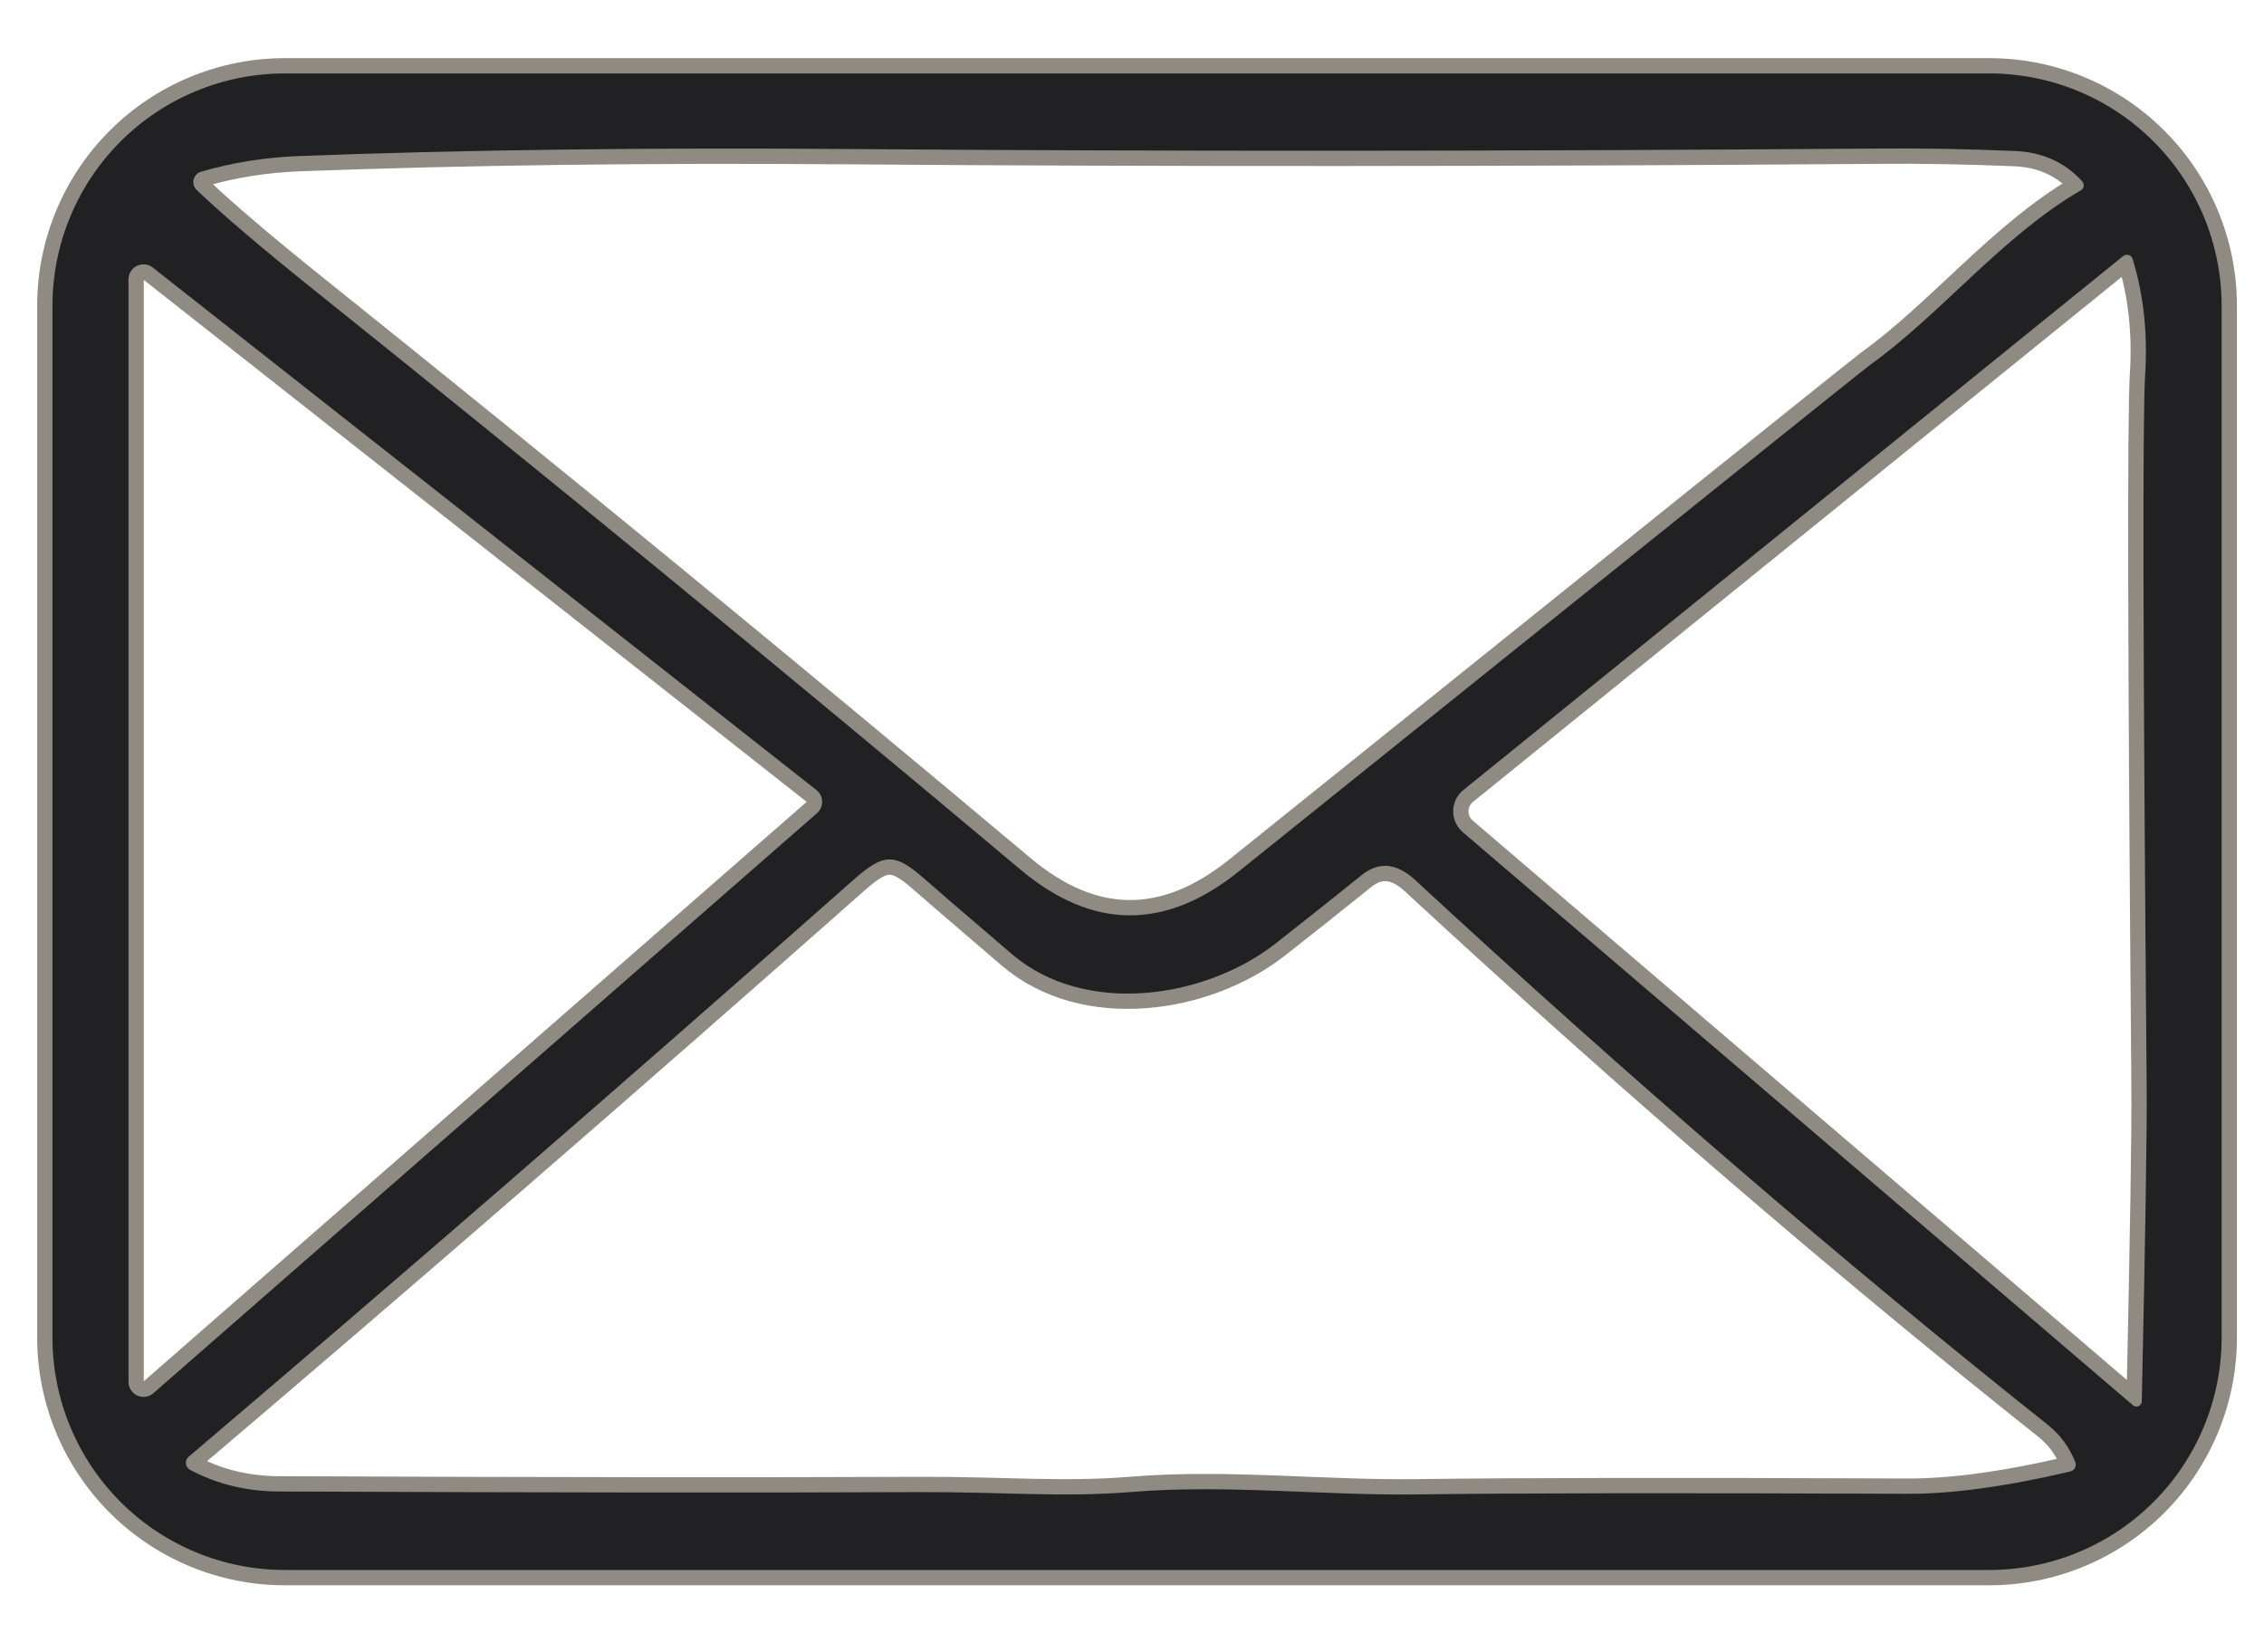 <svg width="148" height="108" viewBox="0 0 148 108" fill="none" xmlns="http://www.w3.org/2000/svg">
<g clip-path="url(#clip0_1585_5938)">
<path d="M145.23 19.99C145.23 15.961 143.629 12.098 140.781 9.249C137.932 6.4 134.068 4.8 130.04 4.8H18.62C16.625 4.8 14.65 5.193 12.807 5.956C10.964 6.719 9.289 7.838 7.879 9.249C5.03 12.098 3.43 15.961 3.43 19.99V87.43C3.43 91.458 5.03 95.322 7.879 98.171C9.289 99.581 10.964 100.7 12.807 101.464C14.65 102.227 16.625 102.62 18.62 102.62H130.04C134.068 102.62 137.932 101.019 140.781 98.171C143.629 95.322 145.23 91.458 145.23 87.43V19.99Z" stroke="#8F8A82" stroke-width="2"/>
<path d="M136.12 11.86C135.03 10.63 133.5 9.94 131.74 9.87C128.613 9.736 125.616 9.683 122.75 9.71C98.53 9.89 76.03 9.9 55.25 9.74C42.216 9.64 30.303 9.793 19.51 10.2C17.31 10.287 15.19 10.627 13.15 11.22C13.029 11.254 12.92 11.32 12.833 11.411C12.746 11.502 12.685 11.614 12.656 11.735C12.626 11.857 12.63 11.985 12.665 12.105C12.701 12.225 12.768 12.334 12.86 12.42C14.553 14.033 17.066 16.177 20.4 18.85C35.806 31.19 51.243 43.853 66.71 56.84C71.41 60.786 76.166 60.827 80.98 56.96C108.033 35.22 121.8 24.177 122.28 23.83C126.83 20.57 130.96 15.37 136.03 12.44C136.078 12.411 136.119 12.372 136.151 12.326C136.182 12.279 136.203 12.226 136.212 12.171C136.22 12.116 136.217 12.059 136.201 12.005C136.185 11.951 136.157 11.902 136.12 11.86Z" stroke="#8F8A82" stroke-width="2"/>
<path d="M139.409 16.92C139.39 16.859 139.356 16.804 139.31 16.76C139.264 16.716 139.208 16.683 139.147 16.665C139.086 16.648 139.021 16.645 138.959 16.658C138.897 16.671 138.838 16.699 138.789 16.74L95.659 51.64C95.455 51.805 95.29 52.013 95.175 52.249C95.061 52.485 94.999 52.743 94.995 53.005C94.992 53.268 95.045 53.528 95.153 53.767C95.261 54.006 95.42 54.219 95.619 54.39L139.429 91.85C139.48 91.894 139.542 91.922 139.608 91.932C139.674 91.942 139.742 91.933 139.803 91.905C139.864 91.878 139.915 91.834 139.952 91.778C139.989 91.722 140.009 91.657 140.009 91.59C140.249 80.643 140.356 73.78 140.329 71C140.089 42.713 140.056 27.213 140.229 24.5C140.403 21.786 140.129 19.26 139.409 16.92Z" stroke="#8F8A82" stroke-width="2"/>
<path d="M53.409 53.15C53.518 53.055 53.605 52.937 53.663 52.805C53.721 52.673 53.749 52.53 53.745 52.385C53.741 52.241 53.705 52.1 53.641 51.971C53.576 51.842 53.483 51.729 53.369 51.64L9.989 17.49C9.845 17.375 9.671 17.303 9.487 17.283C9.304 17.262 9.118 17.294 8.952 17.375C8.786 17.455 8.646 17.581 8.548 17.738C8.45 17.894 8.399 18.075 8.399 18.26V90.33C8.4 90.517 8.454 90.701 8.556 90.858C8.657 91.016 8.802 91.141 8.972 91.219C9.143 91.297 9.332 91.324 9.518 91.298C9.703 91.271 9.877 91.192 10.019 91.07L53.409 53.15Z" stroke="#8F8A82" stroke-width="2"/>
<path d="M135.66 95.55C135.253 94.563 134.663 93.763 133.89 93.15C120.41 82.436 106.617 70.56 92.51 57.52C91.296 56.4 90.126 56.296 89 57.21C87.14 58.71 85.26 60.203 83.36 61.69C78.8 65.25 70.93 66.48 66.12 62.34C62.746 59.453 60.833 57.806 60.38 57.4C58.46 55.72 57.76 55.77 55.77 57.53C40.823 70.75 26.343 83.313 12.33 95.22C12.266 95.275 12.217 95.344 12.186 95.422C12.155 95.5 12.143 95.585 12.152 95.668C12.161 95.752 12.19 95.832 12.237 95.902C12.283 95.972 12.346 96.029 12.42 96.07C14.173 97.01 16.116 97.483 18.25 97.49C35.863 97.563 49.813 97.576 60.1 97.53C65.5 97.51 69.46 97.89 73.99 97.52C80.17 97.01 86.56 97.77 92.7 97.68C99.08 97.593 109.74 97.58 124.68 97.64C127.6 97.653 131.153 97.166 135.34 96.18C135.405 96.165 135.465 96.136 135.518 96.095C135.57 96.054 135.613 96.001 135.643 95.942C135.674 95.882 135.691 95.816 135.694 95.748C135.697 95.68 135.685 95.613 135.66 95.55Z" stroke="#8F8A82" stroke-width="2"/>
<path d="M145.23 87.43C145.23 91.458 143.629 95.322 140.781 98.171C137.932 101.019 134.068 102.62 130.04 102.62H18.62C16.625 102.62 14.65 102.227 12.807 101.464C10.964 100.7 9.289 99.581 7.879 98.171C5.03 95.322 3.43 91.458 3.43 87.43V19.99C3.43 15.961 5.03 12.098 7.879 9.249C10.727 6.4 14.591 4.8 18.62 4.8H130.04C134.068 4.8 137.932 6.4 140.781 9.249C143.629 12.098 145.23 15.961 145.23 19.99V87.43ZM136.12 11.86C135.03 10.63 133.5 9.94 131.74 9.87C128.613 9.736 125.616 9.683 122.75 9.71C98.53 9.89 76.03 9.9 55.25 9.74C42.216 9.64 30.303 9.793 19.51 10.2C17.31 10.287 15.19 10.627 13.15 11.22C13.029 11.254 12.92 11.32 12.833 11.411C12.746 11.502 12.685 11.614 12.656 11.735C12.626 11.857 12.63 11.985 12.665 12.105C12.701 12.225 12.768 12.334 12.86 12.42C14.553 14.033 17.066 16.177 20.4 18.85C35.806 31.19 51.243 43.853 66.71 56.84C71.41 60.786 76.166 60.827 80.98 56.96C108.033 35.22 121.8 24.177 122.28 23.83C126.83 20.57 130.96 15.37 136.03 12.44C136.078 12.411 136.119 12.372 136.151 12.326C136.182 12.279 136.203 12.226 136.212 12.171C136.22 12.116 136.216 12.059 136.201 12.005C136.185 11.951 136.157 11.902 136.12 11.86ZM139.41 16.92C139.39 16.859 139.356 16.804 139.31 16.76C139.264 16.716 139.209 16.683 139.147 16.666C139.086 16.648 139.022 16.645 138.959 16.658C138.897 16.671 138.839 16.699 138.79 16.74L95.66 51.64C95.456 51.805 95.29 52.013 95.176 52.249C95.061 52.485 94.999 52.743 94.996 53.005C94.992 53.268 95.046 53.528 95.154 53.767C95.261 54.006 95.421 54.219 95.62 54.39L139.43 91.85C139.48 91.894 139.542 91.922 139.608 91.932C139.674 91.942 139.742 91.933 139.803 91.905C139.864 91.878 139.916 91.834 139.952 91.778C139.989 91.722 140.009 91.657 140.01 91.59C140.25 80.643 140.356 73.78 140.33 71C140.09 42.713 140.056 27.213 140.23 24.5C140.403 21.787 140.13 19.26 139.41 16.92ZM53.41 53.15C53.518 53.055 53.605 52.937 53.663 52.805C53.721 52.673 53.749 52.53 53.745 52.385C53.741 52.241 53.706 52.099 53.641 51.971C53.576 51.842 53.483 51.729 53.37 51.64L9.99 17.49C9.845 17.375 9.671 17.303 9.488 17.283C9.304 17.262 9.119 17.294 8.953 17.375C8.786 17.455 8.646 17.581 8.549 17.738C8.451 17.894 8.399 18.075 8.4 18.26V90.33C8.4 90.517 8.454 90.701 8.556 90.858C8.657 91.016 8.802 91.141 8.973 91.219C9.143 91.297 9.332 91.324 9.518 91.298C9.704 91.271 9.878 91.192 10.02 91.07L53.41 53.15ZM135.66 95.55C135.253 94.563 134.663 93.763 133.89 93.15C120.41 82.436 106.616 70.56 92.51 57.52C91.296 56.4 90.126 56.297 89 57.21C87.14 58.71 85.26 60.203 83.36 61.69C78.8 65.25 70.93 66.48 66.12 62.34C62.746 59.453 60.833 57.806 60.38 57.4C58.46 55.72 57.76 55.77 55.77 57.53C40.823 70.75 26.343 83.313 12.33 95.22C12.266 95.275 12.217 95.344 12.186 95.422C12.155 95.5 12.143 95.585 12.152 95.668C12.161 95.752 12.19 95.832 12.237 95.902C12.283 95.972 12.346 96.029 12.42 96.07C14.173 97.01 16.116 97.483 18.25 97.49C35.863 97.563 49.813 97.576 60.1 97.53C65.5 97.51 69.46 97.89 73.99 97.52C80.17 97.01 86.56 97.77 92.7 97.68C99.08 97.593 109.74 97.58 124.68 97.64C127.6 97.653 131.153 97.166 135.34 96.18C135.404 96.165 135.465 96.136 135.517 96.095C135.57 96.054 135.613 96.001 135.643 95.942C135.674 95.882 135.691 95.816 135.694 95.748C135.696 95.68 135.685 95.613 135.66 95.55Z" fill="#212123"/>
</g>
<defs>
<clipPath id="clip0_1585_5938">
<rect width="148" height="108" fill="white"/>
</clipPath>
</defs>
</svg>
